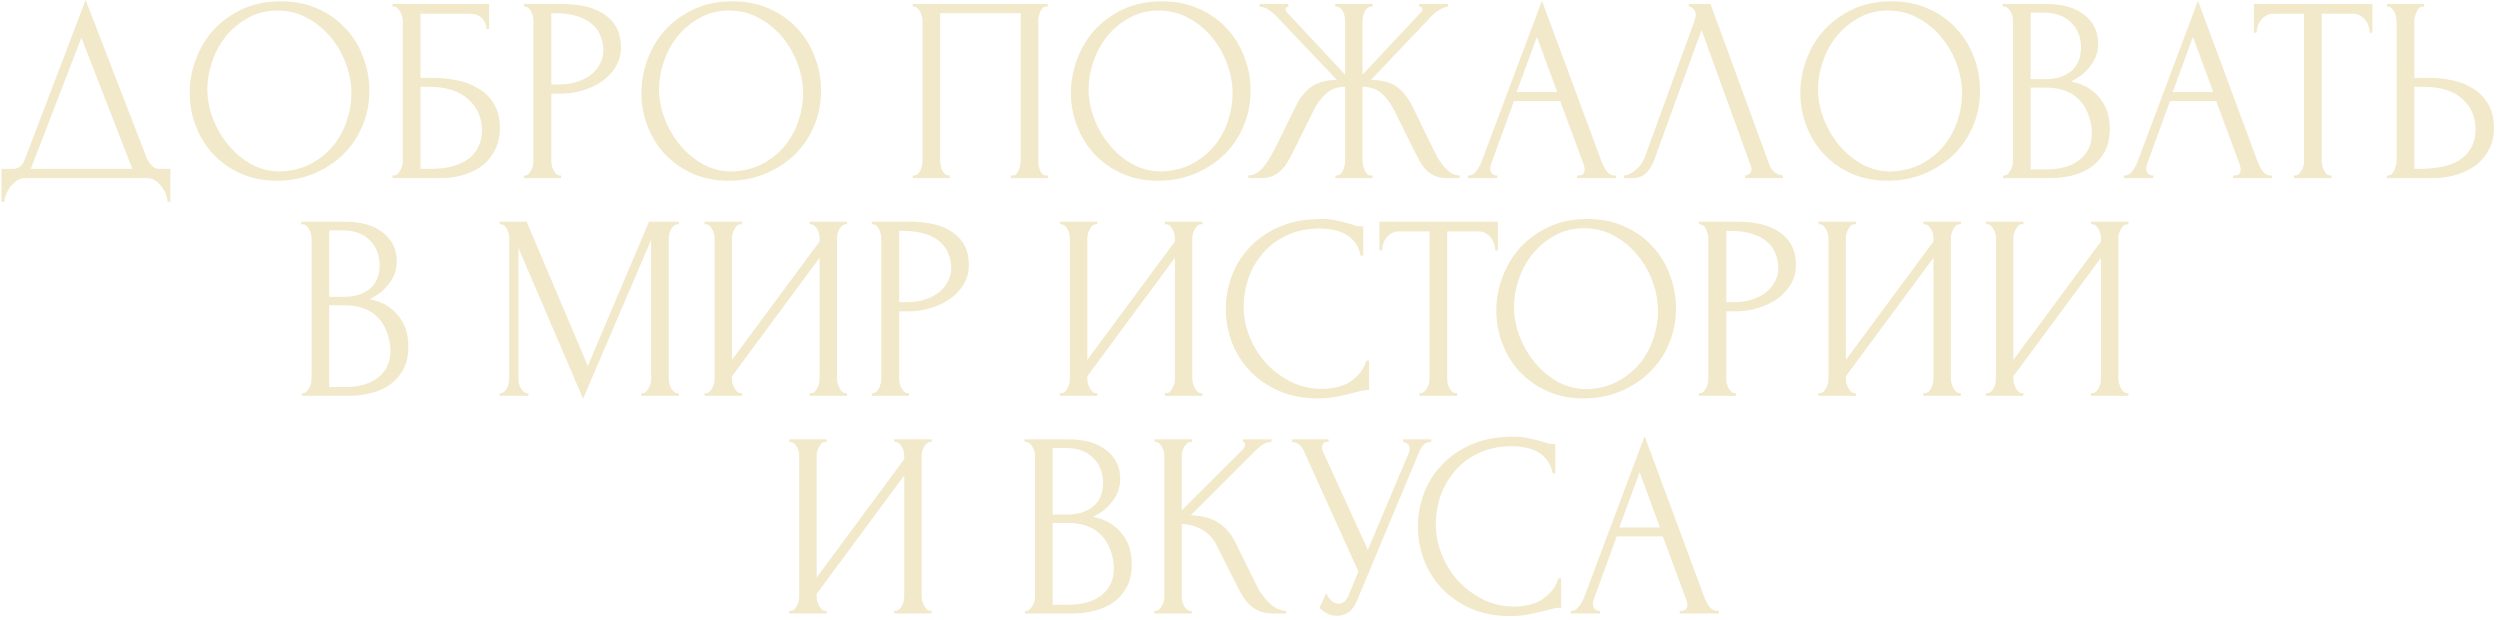 <?xml version="1.0" encoding="UTF-8"?> <svg xmlns="http://www.w3.org/2000/svg" width="379" height="94" viewBox="0 0 379 94" fill="none"><path d="M25.822 25.6V30.6H25.422C25.395 30.253 25.302 29.867 25.142 29.44C24.982 29.013 24.755 28.613 24.462 28.24C24.195 27.893 23.875 27.6 23.502 27.36C23.128 27.12 22.715 27 22.262 27H3.822C3.369 27 2.955 27.12 2.582 27.36C2.209 27.627 1.875 27.933 1.582 28.28C1.315 28.653 1.089 29.053 0.902 29.48C0.742 29.907 0.649 30.28 0.622 30.6H0.222V25.6H1.982C2.835 25.6 3.435 25.107 3.782 24.12L12.982 -4.76837e-07L22.262 24C22.448 24.4 22.702 24.773 23.022 25.12C23.342 25.44 23.715 25.6 24.142 25.6H25.822ZM4.662 25.6H20.062L12.342 5.72L4.662 25.6ZM42.553 0.2C44.633 0.2 46.5 0.573 48.153 1.32C49.807 2.04 51.207 3.027 52.353 4.28C53.527 5.507 54.42 6.947 55.033 8.6C55.673 10.227 55.993 11.933 55.993 13.72C55.993 15.72 55.62 17.56 54.873 19.24C54.153 20.92 53.153 22.36 51.873 23.56C50.593 24.76 49.1 25.707 47.393 26.4C45.713 27.067 43.913 27.4 41.993 27.4C39.94 27.4 38.087 27.027 36.433 26.28C34.807 25.533 33.42 24.547 32.273 23.32C31.153 22.093 30.287 20.68 29.673 19.08C29.06 17.48 28.753 15.813 28.753 14.08C28.753 12.373 29.06 10.693 29.673 9.04C30.287 7.36 31.18 5.867 32.353 4.56C33.553 3.253 35.007 2.2 36.713 1.4C38.42 0.6 40.367 0.2 42.553 0.2ZM42.513 26C44.3 25.92 45.86 25.52 47.193 24.8C48.553 24.053 49.687 23.12 50.593 22C51.5 20.853 52.167 19.6 52.593 18.24C53.047 16.88 53.273 15.533 53.273 14.2C53.273 12.733 53.007 11.253 52.473 9.76C51.94 8.267 51.18 6.92 50.193 5.72C49.207 4.493 48.02 3.507 46.633 2.76C45.273 1.987 43.74 1.6 42.033 1.6C40.38 1.6 38.9 1.973 37.593 2.72C36.287 3.44 35.167 4.373 34.233 5.52C33.327 6.667 32.633 7.947 32.153 9.36C31.673 10.773 31.433 12.16 31.433 13.52C31.433 14.987 31.713 16.467 32.273 17.96C32.833 19.427 33.607 20.76 34.593 21.96C35.58 23.16 36.74 24.133 38.073 24.88C39.433 25.627 40.913 26 42.513 26ZM59.503 26.6H59.703C59.916 26.6 60.103 26.533 60.263 26.4C60.423 26.24 60.556 26.053 60.663 25.84C60.797 25.627 60.89 25.4 60.943 25.16C61.023 24.92 61.063 24.693 61.063 24.48V3.08C61.063 2.893 61.023 2.68 60.943 2.44C60.89 2.2 60.797 1.973 60.663 1.76C60.556 1.547 60.423 1.373 60.263 1.24C60.103 1.08 59.916 1 59.703 1H59.503V0.6H74.143V4.4H73.743C73.743 3.787 73.53 3.253 73.103 2.8C72.677 2.32 72.023 2.08 71.143 2.08H63.743V11.8H65.583C66.81 11.8 68.023 11.92 69.223 12.16C70.45 12.4 71.543 12.813 72.503 13.4C73.49 13.96 74.276 14.733 74.863 15.72C75.477 16.707 75.783 17.947 75.783 19.44C75.783 20.613 75.556 21.667 75.103 22.6C74.677 23.533 74.063 24.333 73.263 25C72.463 25.64 71.503 26.133 70.383 26.48C69.29 26.827 68.09 27 66.783 27H59.503V26.6ZM65.303 25.6C66.636 25.6 67.783 25.453 68.743 25.16C69.73 24.867 70.543 24.467 71.183 23.96C71.823 23.427 72.29 22.813 72.583 22.12C72.903 21.4 73.063 20.627 73.063 19.8C73.063 17.853 72.37 16.267 70.983 15.04C69.597 13.787 67.623 13.16 65.063 13.16H63.743V25.6H65.303ZM79.424 0.6H85.104C88.064 0.6 90.304 1.173 91.824 2.32C93.371 3.44 94.144 5.04 94.144 7.12C94.144 8.24 93.877 9.24 93.344 10.12C92.811 11 92.104 11.747 91.224 12.36C90.371 12.947 89.397 13.4 88.304 13.72C87.237 14.04 86.171 14.2 85.104 14.2H83.584V24.4C83.584 24.613 83.611 24.853 83.664 25.12C83.717 25.36 83.797 25.587 83.904 25.8C84.037 26.013 84.171 26.2 84.304 26.36C84.464 26.52 84.651 26.6 84.864 26.6H85.064V27H79.424V26.6H79.624C79.811 26.6 79.984 26.52 80.144 26.36C80.304 26.2 80.437 26.013 80.544 25.8C80.651 25.587 80.731 25.36 80.784 25.12C80.837 24.853 80.864 24.613 80.864 24.4V3.08C80.864 2.707 80.757 2.28 80.544 1.8C80.331 1.32 80.024 1.053 79.624 1H79.424V0.6ZM83.584 2V12.8H84.784C85.851 12.8 86.797 12.653 87.624 12.36C88.477 12.067 89.184 11.68 89.744 11.2C90.304 10.72 90.731 10.173 91.024 9.56C91.317 8.947 91.464 8.32 91.464 7.68C91.464 6.907 91.331 6.187 91.064 5.52C90.824 4.827 90.411 4.227 89.824 3.72C89.264 3.187 88.517 2.773 87.584 2.48C86.651 2.16 85.504 2 84.144 2H83.584ZM111.03 0.2C113.11 0.2 114.977 0.573 116.63 1.32C118.283 2.04 119.683 3.027 120.83 4.28C122.003 5.507 122.897 6.947 123.51 8.6C124.15 10.227 124.47 11.933 124.47 13.72C124.47 15.72 124.097 17.56 123.35 19.24C122.63 20.92 121.63 22.36 120.35 23.56C119.07 24.76 117.577 25.707 115.87 26.4C114.19 27.067 112.39 27.4 110.47 27.4C108.417 27.4 106.563 27.027 104.91 26.28C103.283 25.533 101.897 24.547 100.75 23.32C99.63 22.093 98.763 20.68 98.15 19.08C97.537 17.48 97.23 15.813 97.23 14.08C97.23 12.373 97.537 10.693 98.15 9.04C98.763 7.36 99.657 5.867 100.83 4.56C102.03 3.253 103.483 2.2 105.19 1.4C106.897 0.6 108.843 0.2 111.03 0.2ZM110.99 26C112.777 25.92 114.337 25.52 115.67 24.8C117.03 24.053 118.163 23.12 119.07 22C119.977 20.853 120.643 19.6 121.07 18.24C121.523 16.88 121.75 15.533 121.75 14.2C121.75 12.733 121.483 11.253 120.95 9.76C120.417 8.267 119.657 6.92 118.67 5.72C117.683 4.493 116.497 3.507 115.11 2.76C113.75 1.987 112.217 1.6 110.51 1.6C108.857 1.6 107.377 1.973 106.07 2.72C104.763 3.44 103.643 4.373 102.71 5.52C101.803 6.667 101.11 7.947 100.63 9.36C100.15 10.773 99.91 12.16 99.91 13.52C99.91 14.987 100.19 16.467 100.75 17.96C101.31 19.427 102.083 20.76 103.07 21.96C104.057 23.16 105.217 24.133 106.55 24.88C107.91 25.627 109.39 26 110.99 26ZM138.37 26.6H138.57C138.784 26.6 138.97 26.533 139.13 26.4C139.29 26.24 139.424 26.053 139.53 25.84C139.637 25.6 139.717 25.36 139.77 25.12C139.824 24.853 139.85 24.613 139.85 24.4V3.08C139.85 2.893 139.81 2.68 139.73 2.44C139.677 2.2 139.597 1.973 139.49 1.76C139.384 1.547 139.25 1.373 139.09 1.24C138.93 1.08 138.757 1 138.57 1H138.37V0.6H158.85V1H158.53C158.344 1 158.184 1.08 158.05 1.24C157.917 1.373 157.797 1.56 157.69 1.8C157.61 2.013 157.544 2.24 157.49 2.48C157.437 2.72 157.41 2.92 157.41 3.08V24.4C157.41 24.613 157.424 24.84 157.45 25.08C157.504 25.32 157.57 25.56 157.65 25.8C157.757 26.013 157.877 26.2 158.01 26.36C158.17 26.52 158.344 26.6 158.53 26.6H158.85V27H153.25V26.6H153.61C153.797 26.6 153.957 26.52 154.09 26.36C154.25 26.2 154.37 26.013 154.45 25.8C154.557 25.587 154.624 25.36 154.65 25.12C154.704 24.853 154.73 24.613 154.73 24.4V2H142.53V24.4C142.53 24.613 142.557 24.853 142.61 25.12C142.664 25.36 142.73 25.587 142.81 25.8C142.917 26.013 143.05 26.2 143.21 26.36C143.37 26.52 143.557 26.6 143.77 26.6H143.97V27H138.37V26.6ZM176.147 0.2C178.227 0.2 180.094 0.573 181.747 1.32C183.401 2.04 184.801 3.027 185.947 4.28C187.121 5.507 188.014 6.947 188.627 8.6C189.267 10.227 189.587 11.933 189.587 13.72C189.587 15.72 189.214 17.56 188.467 19.24C187.747 20.92 186.747 22.36 185.467 23.56C184.187 24.76 182.694 25.707 180.987 26.4C179.307 27.067 177.507 27.4 175.587 27.4C173.534 27.4 171.681 27.027 170.027 26.28C168.401 25.533 167.014 24.547 165.867 23.32C164.747 22.093 163.881 20.68 163.267 19.08C162.654 17.48 162.347 15.813 162.347 14.08C162.347 12.373 162.654 10.693 163.267 9.04C163.881 7.36 164.774 5.867 165.947 4.56C167.147 3.253 168.601 2.2 170.307 1.4C172.014 0.6 173.961 0.2 176.147 0.2ZM176.107 26C177.894 25.92 179.454 25.52 180.787 24.8C182.147 24.053 183.281 23.12 184.187 22C185.094 20.853 185.761 19.6 186.187 18.24C186.641 16.88 186.867 15.533 186.867 14.2C186.867 12.733 186.601 11.253 186.067 9.76C185.534 8.267 184.774 6.92 183.787 5.72C182.801 4.493 181.614 3.507 180.227 2.76C178.867 1.987 177.334 1.6 175.627 1.6C173.974 1.6 172.494 1.973 171.187 2.72C169.881 3.44 168.761 4.373 167.827 5.52C166.921 6.667 166.227 7.947 165.747 9.36C165.267 10.773 165.027 12.16 165.027 13.52C165.027 14.987 165.307 16.467 165.867 17.96C166.427 19.427 167.201 20.76 168.187 21.96C169.174 23.16 170.334 24.133 171.667 24.88C173.027 25.627 174.507 26 176.107 26ZM202.438 26.6H202.638C202.851 26.6 203.038 26.533 203.198 26.4C203.358 26.24 203.491 26.053 203.598 25.84C203.704 25.6 203.784 25.36 203.838 25.12C203.891 24.853 203.918 24.613 203.918 24.4V13.16C202.771 13.16 201.824 13.493 201.078 14.16C200.331 14.8 199.718 15.6 199.238 16.56L196.038 23C195.798 23.507 195.531 24 195.238 24.48C194.971 24.96 194.651 25.387 194.278 25.76C193.904 26.133 193.464 26.44 192.958 26.68C192.451 26.893 191.824 27 191.078 27H189.238V26.6C189.744 26.6 190.211 26.453 190.638 26.16C191.064 25.84 191.438 25.467 191.758 25.04C192.104 24.587 192.398 24.133 192.638 23.68C192.904 23.227 193.118 22.84 193.278 22.52L196.438 16.12C197.051 14.84 197.838 13.853 198.798 13.16C199.784 12.467 201.078 12.12 202.678 12.12L193.678 2.64C193.224 2.16 192.771 1.773 192.318 1.48C191.891 1.187 191.438 1.027 190.958 1V0.6H195.318V1C195.024 1.08 194.878 1.227 194.878 1.44C194.878 1.52 194.931 1.64 195.038 1.8L203.918 11.32V3.08C203.918 2.893 203.891 2.68 203.838 2.44C203.784 2.2 203.704 1.973 203.598 1.76C203.491 1.547 203.358 1.373 203.198 1.24C203.038 1.08 202.851 1 202.638 1H202.438V0.6H208.078V1H207.758C207.384 1.053 207.091 1.32 206.878 1.8C206.664 2.28 206.558 2.707 206.558 3.08V11.32L215.478 1.8C215.584 1.693 215.638 1.573 215.638 1.44C215.638 1.147 215.478 1 215.158 1V0.6H219.518V1C219.064 1.053 218.598 1.24 218.118 1.56C217.638 1.853 217.211 2.213 216.838 2.64L207.838 12.12C209.518 12.12 210.824 12.467 211.758 13.16C212.691 13.853 213.478 14.84 214.118 16.12L217.238 22.52C217.398 22.84 217.598 23.227 217.838 23.68C218.078 24.133 218.371 24.587 218.718 25.04C219.064 25.467 219.451 25.84 219.878 26.16C220.304 26.453 220.771 26.6 221.278 26.6V27H219.398C218.678 27 218.064 26.893 217.558 26.68C217.051 26.44 216.611 26.147 216.238 25.8C215.864 25.427 215.544 25 215.278 24.52C215.011 24.04 214.744 23.533 214.478 23L211.278 16.56C210.798 15.627 210.184 14.827 209.438 14.16C208.718 13.493 207.758 13.16 206.558 13.16V24.4C206.558 24.613 206.584 24.84 206.638 25.08C206.691 25.32 206.771 25.56 206.878 25.8C206.984 26.013 207.104 26.2 207.238 26.36C207.398 26.52 207.584 26.6 207.798 26.6H208.078V27H202.438V26.6ZM239.08 26.6H239.28C239.92 26.6 240.24 26.307 240.24 25.72C240.24 25.507 240.2 25.28 240.12 25.04L236.52 15.32H229.52L226.04 24.88C225.96 25.093 225.92 25.293 225.92 25.48C225.92 25.827 226.013 26.107 226.2 26.32C226.387 26.507 226.587 26.6 226.8 26.6H227V27H222.56V26.6H222.76C223.107 26.6 223.44 26.4 223.76 26C224.107 25.573 224.387 25.08 224.6 24.52L233.76 0.12L242.72 24.28C242.907 24.813 243.16 25.333 243.48 25.84C243.827 26.347 244.267 26.6 244.8 26.6H245V27H239.08V26.6ZM229.92 13.96H236.08L233 5.6L229.92 13.96ZM250.794 24.2C250.554 24.893 250.18 25.533 249.674 26.12C249.167 26.707 248.42 27 247.434 27H246.194V26.6C246.354 26.6 246.567 26.56 246.834 26.48C247.1 26.373 247.38 26.213 247.674 26C247.967 25.787 248.26 25.52 248.554 25.2C248.847 24.853 249.1 24.427 249.314 23.92L256.874 3.2C257.007 2.8 257.074 2.493 257.074 2.28C257.074 1.88 256.954 1.573 256.714 1.36C256.5 1.12 256.274 1 256.034 1V0.6H259.314L268.274 25.08C268.407 25.453 268.66 25.8 269.034 26.12C269.407 26.413 269.82 26.573 270.274 26.6V27H264.554V26.6C264.767 26.6 264.98 26.52 265.194 26.36C265.434 26.173 265.554 25.933 265.554 25.64C265.554 25.56 265.527 25.44 265.474 25.28L257.954 4.56L250.794 24.2ZM286.733 0.2C288.813 0.2 290.68 0.573 292.333 1.32C293.986 2.04 295.386 3.027 296.533 4.28C297.706 5.507 298.6 6.947 299.213 8.6C299.853 10.227 300.173 11.933 300.173 13.72C300.173 15.72 299.8 17.56 299.053 19.24C298.333 20.92 297.333 22.36 296.053 23.56C294.773 24.76 293.28 25.707 291.573 26.4C289.893 27.067 288.093 27.4 286.173 27.4C284.12 27.4 282.266 27.027 280.613 26.28C278.986 25.533 277.6 24.547 276.453 23.32C275.333 22.093 274.466 20.68 273.853 19.08C273.24 17.48 272.933 15.813 272.933 14.08C272.933 12.373 273.24 10.693 273.853 9.04C274.466 7.36 275.36 5.867 276.533 4.56C277.733 3.253 279.186 2.2 280.893 1.4C282.6 0.6 284.546 0.2 286.733 0.2ZM286.693 26C288.48 25.92 290.04 25.52 291.373 24.8C292.733 24.053 293.866 23.12 294.773 22C295.68 20.853 296.346 19.6 296.773 18.24C297.226 16.88 297.453 15.533 297.453 14.2C297.453 12.733 297.186 11.253 296.653 9.76C296.12 8.267 295.36 6.92 294.373 5.72C293.386 4.493 292.2 3.507 290.813 2.76C289.453 1.987 287.92 1.6 286.213 1.6C284.56 1.6 283.08 1.973 281.773 2.72C280.466 3.44 279.346 4.373 278.413 5.52C277.506 6.667 276.813 7.947 276.333 9.36C275.853 10.773 275.613 12.16 275.613 13.52C275.613 14.987 275.893 16.467 276.453 17.96C277.013 19.427 277.786 20.76 278.773 21.96C279.76 23.16 280.92 24.133 282.253 24.88C283.613 25.627 285.093 26 286.693 26ZM303.683 26.6H303.883C304.069 26.6 304.243 26.52 304.403 26.36C304.563 26.2 304.696 26.013 304.803 25.8C304.936 25.587 305.029 25.36 305.083 25.12C305.136 24.853 305.163 24.613 305.163 24.4V3.12C305.163 2.933 305.136 2.72 305.083 2.48C305.029 2.24 304.936 2.013 304.803 1.8C304.696 1.56 304.549 1.373 304.363 1.24C304.203 1.08 304.016 1 303.803 1H303.603V0.6H310.163C312.643 0.6 314.576 1.147 315.963 2.24C317.376 3.333 318.083 4.787 318.083 6.6C318.083 7.373 317.949 8.067 317.683 8.68C317.416 9.293 317.069 9.84 316.643 10.32C316.243 10.8 315.803 11.213 315.323 11.56C314.843 11.88 314.389 12.147 313.963 12.36C315.083 12.573 316.016 12.933 316.763 13.44C317.509 13.947 318.109 14.533 318.563 15.2C319.043 15.84 319.376 16.533 319.563 17.28C319.749 18.027 319.843 18.76 319.843 19.48C319.843 20.867 319.589 22.04 319.083 23C318.576 23.933 317.896 24.707 317.043 25.32C316.216 25.907 315.256 26.333 314.163 26.6C313.096 26.867 311.989 27 310.843 27H303.683V26.6ZM317.123 19.72C316.909 17.667 316.216 16.08 315.043 14.96C313.869 13.84 312.216 13.28 310.083 13.28H307.843V25.68H310.163C312.323 25.68 314.016 25.2 315.243 24.24C316.496 23.253 317.123 21.893 317.123 20.16V19.72ZM315.483 6.96C315.403 5.413 314.856 4.187 313.843 3.28C312.856 2.373 311.523 1.92 309.843 1.92H307.843V12H309.923C311.043 12 311.949 11.853 312.643 11.56C313.363 11.267 313.936 10.893 314.363 10.44C314.789 9.96 315.083 9.44 315.243 8.88C315.403 8.32 315.483 7.773 315.483 7.24V6.96ZM338.533 26.6H338.733C339.373 26.6 339.693 26.307 339.693 25.72C339.693 25.507 339.653 25.28 339.573 25.04L335.973 15.32H328.973L325.493 24.88C325.413 25.093 325.373 25.293 325.373 25.48C325.373 25.827 325.466 26.107 325.653 26.32C325.84 26.507 326.04 26.6 326.253 26.6H326.453V27H322.013V26.6H322.213C322.56 26.6 322.893 26.4 323.213 26C323.56 25.573 323.84 25.08 324.053 24.52L333.213 0.12L342.173 24.28C342.36 24.813 342.613 25.333 342.933 25.84C343.28 26.347 343.72 26.6 344.253 26.6H344.453V27H338.533V26.6ZM329.373 13.96H335.533L332.453 5.6L329.373 13.96ZM353.256 26.6H353.456V27H347.776V26.6H347.976C348.189 26.6 348.376 26.52 348.536 26.36C348.696 26.2 348.829 26.013 348.936 25.8C349.069 25.587 349.163 25.36 349.216 25.12C349.269 24.853 349.296 24.613 349.296 24.4V2.08H344.656C344.229 2.08 343.856 2.173 343.536 2.36C343.216 2.547 342.949 2.787 342.736 3.08C342.523 3.347 342.363 3.653 342.256 4C342.149 4.32 342.096 4.64 342.096 4.96H341.696V0.6H359.656V4.96H359.256C359.256 4.64 359.203 4.32 359.096 4C358.989 3.653 358.829 3.347 358.616 3.08C358.403 2.787 358.136 2.547 357.816 2.36C357.496 2.173 357.123 2.08 356.696 2.08H351.976V24.4C351.976 24.613 352.003 24.853 352.056 25.12C352.109 25.36 352.189 25.587 352.296 25.8C352.429 26.013 352.563 26.2 352.696 26.36C352.856 26.52 353.043 26.6 353.256 26.6ZM361.847 26.6H362.047C362.234 26.6 362.407 26.533 362.567 26.4C362.727 26.24 362.86 26.053 362.967 25.84C363.074 25.627 363.154 25.4 363.207 25.16C363.287 24.92 363.327 24.707 363.327 24.52V3.2C363.327 3.013 363.3 2.787 363.247 2.52C363.194 2.253 363.1 2.013 362.967 1.8C362.86 1.587 362.727 1.4 362.567 1.24C362.407 1.08 362.234 1 362.047 1H361.847V0.6H367.487V1H367.207C366.834 1.053 366.54 1.347 366.327 1.88C366.114 2.387 366.007 2.827 366.007 3.2V11.8H368.247C369.474 11.8 370.674 11.933 371.847 12.2C373.047 12.44 374.1 12.867 375.007 13.48C375.94 14.067 376.687 14.853 377.247 15.84C377.807 16.8 378.087 18 378.087 19.44C378.087 20.613 377.847 21.667 377.367 22.6C376.887 23.533 376.234 24.333 375.407 25C374.58 25.64 373.594 26.133 372.447 26.48C371.327 26.827 370.114 27 368.807 27H361.847V26.6ZM366.607 25.6C369.7 25.6 371.914 25.067 373.247 24C374.607 22.933 375.287 21.467 375.287 19.6C375.287 17.707 374.607 16.16 373.247 14.96C371.914 13.76 369.94 13.16 367.327 13.16H366.007V25.6H366.607ZM45.753 59.6H45.953C46.14 59.6 46.313 59.52 46.473 59.36C46.633 59.2 46.767 59.013 46.873 58.8C47.007 58.587 47.1 58.36 47.153 58.12C47.206 57.853 47.233 57.613 47.233 57.4V36.12C47.233 35.933 47.206 35.72 47.153 35.48C47.1 35.24 47.007 35.013 46.873 34.8C46.767 34.56 46.62 34.373 46.433 34.24C46.273 34.08 46.087 34 45.873 34H45.673V33.6H52.233C54.713 33.6 56.647 34.147 58.033 35.24C59.447 36.333 60.153 37.787 60.153 39.6C60.153 40.373 60.02 41.067 59.753 41.68C59.486 42.293 59.14 42.84 58.713 43.32C58.313 43.8 57.873 44.213 57.393 44.56C56.913 44.88 56.46 45.147 56.033 45.36C57.153 45.573 58.087 45.933 58.833 46.44C59.58 46.947 60.18 47.533 60.633 48.2C61.113 48.84 61.447 49.533 61.633 50.28C61.82 51.027 61.913 51.76 61.913 52.48C61.913 53.867 61.66 55.04 61.153 56C60.647 56.933 59.967 57.707 59.113 58.32C58.286 58.907 57.327 59.333 56.233 59.6C55.166 59.867 54.06 60 52.913 60H45.753V59.6ZM59.193 52.72C58.98 50.667 58.286 49.08 57.113 47.96C55.94 46.84 54.286 46.28 52.153 46.28H49.913V58.68H52.233C54.393 58.68 56.087 58.2 57.313 57.24C58.566 56.253 59.193 54.893 59.193 53.16V52.72ZM57.553 39.96C57.473 38.413 56.926 37.187 55.913 36.28C54.926 35.373 53.593 34.92 51.913 34.92H49.913V45H51.993C53.113 45 54.02 44.853 54.713 44.56C55.433 44.267 56.007 43.893 56.433 43.44C56.86 42.96 57.153 42.44 57.313 41.88C57.473 41.32 57.553 40.773 57.553 40.24V39.96ZM97.234 59.6H97.434C97.621 59.6 97.794 59.52 97.954 59.36C98.114 59.2 98.247 59.013 98.354 58.8C98.487 58.587 98.581 58.36 98.634 58.12C98.687 57.853 98.714 57.613 98.714 57.4V36.36L88.394 60.44L78.594 37.6V57.4C78.594 57.613 78.621 57.853 78.674 58.12C78.727 58.36 78.807 58.587 78.914 58.8C79.047 59.013 79.194 59.2 79.354 59.36C79.514 59.52 79.701 59.6 79.914 59.6H80.114V60H75.754V59.6H75.954C76.141 59.6 76.314 59.52 76.474 59.36C76.634 59.2 76.767 59.013 76.874 58.8C76.981 58.587 77.061 58.36 77.114 58.12C77.167 57.853 77.194 57.613 77.194 57.4V36.08C77.194 35.893 77.167 35.68 77.114 35.44C77.061 35.2 76.981 34.973 76.874 34.76C76.767 34.547 76.634 34.373 76.474 34.24C76.314 34.08 76.141 34 75.954 34H75.754V33.6H79.834L89.114 55.48L98.394 33.6H102.914V34H102.714C102.501 34 102.314 34.08 102.154 34.24C101.994 34.373 101.847 34.547 101.714 34.76C101.607 34.973 101.527 35.2 101.474 35.44C101.421 35.68 101.394 35.893 101.394 36.08V57.4C101.394 57.613 101.421 57.853 101.474 58.12C101.527 58.36 101.607 58.587 101.714 58.8C101.847 59.013 101.994 59.2 102.154 59.36C102.314 59.52 102.501 59.6 102.714 59.6H102.914V60H97.234V59.6ZM122.728 59.6H122.928C123.141 59.6 123.328 59.533 123.488 59.4C123.648 59.24 123.781 59.053 123.888 58.84C124.021 58.6 124.114 58.36 124.168 58.12C124.221 57.853 124.248 57.613 124.248 57.4V39.08L110.968 57.04V57.4C110.968 57.613 110.994 57.853 111.048 58.12C111.128 58.36 111.221 58.587 111.328 58.8C111.434 59.013 111.568 59.2 111.728 59.36C111.888 59.52 112.074 59.6 112.288 59.6H112.488V60H106.808V59.6H107.008C107.221 59.6 107.408 59.533 107.568 59.4C107.728 59.24 107.861 59.053 107.968 58.84C108.101 58.6 108.194 58.36 108.248 58.12C108.301 57.853 108.328 57.613 108.328 57.4V36.08C108.328 35.893 108.301 35.68 108.248 35.44C108.194 35.2 108.101 34.973 107.968 34.76C107.861 34.547 107.728 34.373 107.568 34.24C107.408 34.08 107.221 34 107.008 34H106.808V33.6H112.488V34H112.168C111.981 34.027 111.808 34.12 111.648 34.28C111.514 34.44 111.394 34.627 111.288 34.84C111.181 35.027 111.101 35.24 111.048 35.48C110.994 35.693 110.968 35.893 110.968 36.08V54.56L124.248 36.6V36.08C124.248 35.893 124.221 35.68 124.168 35.44C124.114 35.2 124.021 34.973 123.888 34.76C123.781 34.547 123.648 34.373 123.488 34.24C123.328 34.08 123.141 34 122.928 34H122.728V33.6H128.408V34H128.208C127.994 34 127.808 34.08 127.648 34.24C127.488 34.373 127.354 34.547 127.248 34.76C127.141 34.973 127.048 35.2 126.968 35.44C126.914 35.68 126.888 35.893 126.888 36.08V57.4C126.888 57.613 126.914 57.84 126.968 58.08C127.048 58.32 127.141 58.56 127.248 58.8C127.354 59.013 127.488 59.2 127.648 59.36C127.808 59.52 127.994 59.6 128.208 59.6H128.408V60H122.728V59.6ZM132.158 33.6H137.838C140.798 33.6 143.038 34.173 144.558 35.32C146.105 36.44 146.878 38.04 146.878 40.12C146.878 41.24 146.612 42.24 146.078 43.12C145.545 44 144.838 44.747 143.958 45.36C143.105 45.947 142.132 46.4 141.038 46.72C139.972 47.04 138.905 47.2 137.838 47.2H136.318V57.4C136.318 57.613 136.345 57.853 136.398 58.12C136.452 58.36 136.532 58.587 136.638 58.8C136.772 59.013 136.905 59.2 137.038 59.36C137.198 59.52 137.385 59.6 137.598 59.6H137.798V60H132.158V59.6H132.358C132.545 59.6 132.718 59.52 132.878 59.36C133.038 59.2 133.172 59.013 133.278 58.8C133.385 58.587 133.465 58.36 133.518 58.12C133.572 57.853 133.598 57.613 133.598 57.4V36.08C133.598 35.707 133.492 35.28 133.278 34.8C133.065 34.32 132.758 34.053 132.358 34H132.158V33.6ZM136.318 35V45.8H137.518C138.585 45.8 139.532 45.653 140.358 45.36C141.212 45.067 141.918 44.68 142.478 44.2C143.038 43.72 143.465 43.173 143.758 42.56C144.052 41.947 144.198 41.32 144.198 40.68C144.198 39.907 144.065 39.187 143.798 38.52C143.558 37.827 143.145 37.227 142.558 36.72C141.998 36.187 141.252 35.773 140.318 35.48C139.385 35.16 138.238 35 136.878 35H136.318ZM176.595 59.6H176.795C177.008 59.6 177.195 59.533 177.355 59.4C177.515 59.24 177.648 59.053 177.755 58.84C177.888 58.6 177.982 58.36 178.035 58.12C178.088 57.853 178.115 57.613 178.115 57.4V39.08L164.835 57.04V57.4C164.835 57.613 164.862 57.853 164.915 58.12C164.995 58.36 165.088 58.587 165.195 58.8C165.302 59.013 165.435 59.2 165.595 59.36C165.755 59.52 165.942 59.6 166.155 59.6H166.355V60H160.675V59.6H160.875C161.088 59.6 161.275 59.533 161.435 59.4C161.595 59.24 161.728 59.053 161.835 58.84C161.968 58.6 162.062 58.36 162.115 58.12C162.168 57.853 162.195 57.613 162.195 57.4V36.08C162.195 35.893 162.168 35.68 162.115 35.44C162.062 35.2 161.968 34.973 161.835 34.76C161.728 34.547 161.595 34.373 161.435 34.24C161.275 34.08 161.088 34 160.875 34H160.675V33.6H166.355V34H166.035C165.848 34.027 165.675 34.12 165.515 34.28C165.382 34.44 165.262 34.627 165.155 34.84C165.048 35.027 164.968 35.24 164.915 35.48C164.862 35.693 164.835 35.893 164.835 36.08V54.56L178.115 36.6V36.08C178.115 35.893 178.088 35.68 178.035 35.44C177.982 35.2 177.888 34.973 177.755 34.76C177.648 34.547 177.515 34.373 177.355 34.24C177.195 34.08 177.008 34 176.795 34H176.595V33.6H182.275V34H182.075C181.862 34 181.675 34.08 181.515 34.24C181.355 34.373 181.222 34.547 181.115 34.76C181.008 34.973 180.915 35.2 180.835 35.44C180.782 35.68 180.755 35.893 180.755 36.08V57.4C180.755 57.613 180.782 57.84 180.835 58.08C180.915 58.32 181.008 58.56 181.115 58.8C181.222 59.013 181.355 59.2 181.515 59.36C181.675 59.52 181.862 59.6 182.075 59.6H182.275V60H176.595V59.6ZM200.146 34.64C198.172 34.64 196.452 35 194.986 35.72C193.546 36.413 192.346 37.333 191.386 38.48C190.426 39.6 189.706 40.867 189.226 42.28C188.772 43.693 188.546 45.093 188.546 46.48C188.546 48.053 188.852 49.6 189.466 51.12C190.079 52.613 190.919 53.947 191.986 55.12C193.079 56.267 194.346 57.2 195.786 57.92C197.226 58.613 198.786 58.96 200.466 58.96C200.946 58.96 201.506 58.907 202.146 58.8C202.812 58.693 203.466 58.493 204.106 58.2C204.746 57.88 205.332 57.44 205.866 56.88C206.426 56.32 206.852 55.587 207.146 54.68H207.546V59.12C207.146 59.12 206.719 59.173 206.266 59.28C205.839 59.387 205.359 59.507 204.826 59.64C204.132 59.827 203.359 60 202.506 60.16C201.679 60.32 200.799 60.4 199.866 60.4C197.546 60.4 195.506 60 193.746 59.2C191.986 58.4 190.519 57.36 189.346 56.08C188.172 54.8 187.292 53.36 186.706 51.76C186.119 50.133 185.826 48.493 185.826 46.84C185.826 45.187 186.119 43.547 186.706 41.92C187.292 40.293 188.186 38.84 189.386 37.56C190.586 36.253 192.092 35.2 193.906 34.4C195.719 33.6 197.852 33.2 200.306 33.2C201.186 33.2 201.972 33.28 202.666 33.44C203.386 33.6 204.026 33.76 204.586 33.92C204.986 34.053 205.346 34.16 205.666 34.24C206.012 34.293 206.346 34.32 206.666 34.32V38.76H206.266C206.106 37.933 205.812 37.253 205.386 36.72C204.959 36.16 204.452 35.733 203.866 35.44C203.306 35.147 202.692 34.947 202.026 34.84C201.386 34.707 200.759 34.64 200.146 34.64ZM220.678 59.6H220.878V60H215.198V59.6H215.398C215.611 59.6 215.798 59.52 215.958 59.36C216.118 59.2 216.251 59.013 216.358 58.8C216.491 58.587 216.584 58.36 216.638 58.12C216.691 57.853 216.718 57.613 216.718 57.4V35.08H212.078C211.651 35.08 211.278 35.173 210.958 35.36C210.638 35.547 210.371 35.787 210.158 36.08C209.944 36.347 209.784 36.653 209.678 37C209.571 37.32 209.518 37.64 209.518 37.96H209.118V33.6H227.078V37.96H226.678C226.678 37.64 226.624 37.32 226.518 37C226.411 36.653 226.251 36.347 226.038 36.08C225.824 35.787 225.558 35.547 225.238 35.36C224.918 35.173 224.544 35.08 224.118 35.08H219.398V57.4C219.398 57.613 219.424 57.853 219.478 58.12C219.531 58.36 219.611 58.587 219.718 58.8C219.851 59.013 219.984 59.2 220.118 59.36C220.278 59.52 220.464 59.6 220.678 59.6ZM240.639 33.2C242.719 33.2 244.586 33.573 246.239 34.32C247.893 35.04 249.293 36.027 250.439 37.28C251.613 38.507 252.506 39.947 253.119 41.6C253.759 43.227 254.079 44.933 254.079 46.72C254.079 48.72 253.706 50.56 252.959 52.24C252.239 53.92 251.239 55.36 249.959 56.56C248.679 57.76 247.186 58.707 245.479 59.4C243.799 60.067 241.999 60.4 240.079 60.4C238.026 60.4 236.173 60.027 234.519 59.28C232.893 58.533 231.506 57.547 230.359 56.32C229.239 55.093 228.373 53.68 227.759 52.08C227.146 50.48 226.839 48.813 226.839 47.08C226.839 45.373 227.146 43.693 227.759 42.04C228.373 40.36 229.266 38.867 230.439 37.56C231.639 36.253 233.093 35.2 234.799 34.4C236.506 33.6 238.453 33.2 240.639 33.2ZM240.599 59C242.386 58.92 243.946 58.52 245.279 57.8C246.639 57.053 247.773 56.12 248.679 55C249.586 53.853 250.253 52.6 250.679 51.24C251.133 49.88 251.359 48.533 251.359 47.2C251.359 45.733 251.093 44.253 250.559 42.76C250.026 41.267 249.266 39.92 248.279 38.72C247.293 37.493 246.106 36.507 244.719 35.76C243.359 34.987 241.826 34.6 240.119 34.6C238.466 34.6 236.986 34.973 235.679 35.72C234.373 36.44 233.253 37.373 232.319 38.52C231.413 39.667 230.719 40.947 230.239 42.36C229.759 43.773 229.519 45.16 229.519 46.52C229.519 47.987 229.799 49.467 230.359 50.96C230.919 52.427 231.693 53.76 232.679 54.96C233.666 56.16 234.826 57.133 236.159 57.88C237.519 58.627 238.999 59 240.599 59ZM257.549 33.6H263.229C266.189 33.6 268.429 34.173 269.949 35.32C271.496 36.44 272.269 38.04 272.269 40.12C272.269 41.24 272.002 42.24 271.469 43.12C270.936 44 270.229 44.747 269.349 45.36C268.496 45.947 267.522 46.4 266.429 46.72C265.362 47.04 264.296 47.2 263.229 47.2H261.709V57.4C261.709 57.613 261.736 57.853 261.789 58.12C261.842 58.36 261.922 58.587 262.029 58.8C262.162 59.013 262.296 59.2 262.429 59.36C262.589 59.52 262.776 59.6 262.989 59.6H263.189V60H257.549V59.6H257.749C257.936 59.6 258.109 59.52 258.269 59.36C258.429 59.2 258.562 59.013 258.669 58.8C258.776 58.587 258.856 58.36 258.909 58.12C258.962 57.853 258.989 57.613 258.989 57.4V36.08C258.989 35.707 258.882 35.28 258.669 34.8C258.456 34.32 258.149 34.053 257.749 34H257.549V33.6ZM261.709 35V45.8H262.909C263.976 45.8 264.922 45.653 265.749 45.36C266.602 45.067 267.309 44.68 267.869 44.2C268.429 43.72 268.856 43.173 269.149 42.56C269.442 41.947 269.589 41.32 269.589 40.68C269.589 39.907 269.456 39.187 269.189 38.52C268.949 37.827 268.536 37.227 267.949 36.72C267.389 36.187 266.642 35.773 265.709 35.48C264.776 35.16 263.629 35 262.269 35H261.709ZM291.595 59.6H291.795C292.008 59.6 292.195 59.533 292.355 59.4C292.515 59.24 292.648 59.053 292.755 58.84C292.888 58.6 292.982 58.36 293.035 58.12C293.088 57.853 293.115 57.613 293.115 57.4V39.08L279.835 57.04V57.4C279.835 57.613 279.862 57.853 279.915 58.12C279.995 58.36 280.088 58.587 280.195 58.8C280.302 59.013 280.435 59.2 280.595 59.36C280.755 59.52 280.942 59.6 281.155 59.6H281.355V60H275.675V59.6H275.875C276.088 59.6 276.275 59.533 276.435 59.4C276.595 59.24 276.728 59.053 276.835 58.84C276.968 58.6 277.062 58.36 277.115 58.12C277.168 57.853 277.195 57.613 277.195 57.4V36.08C277.195 35.893 277.168 35.68 277.115 35.44C277.062 35.2 276.968 34.973 276.835 34.76C276.728 34.547 276.595 34.373 276.435 34.24C276.275 34.08 276.088 34 275.875 34H275.675V33.6H281.355V34H281.035C280.848 34.027 280.675 34.12 280.515 34.28C280.382 34.44 280.262 34.627 280.155 34.84C280.048 35.027 279.968 35.24 279.915 35.48C279.862 35.693 279.835 35.893 279.835 36.08V54.56L293.115 36.6V36.08C293.115 35.893 293.088 35.68 293.035 35.44C292.982 35.2 292.888 34.973 292.755 34.76C292.648 34.547 292.515 34.373 292.355 34.24C292.195 34.08 292.008 34 291.795 34H291.595V33.6H297.275V34H297.075C296.862 34 296.675 34.08 296.515 34.24C296.355 34.373 296.222 34.547 296.115 34.76C296.008 34.973 295.915 35.2 295.835 35.44C295.782 35.68 295.755 35.893 295.755 36.08V57.4C295.755 57.613 295.782 57.84 295.835 58.08C295.915 58.32 296.008 58.56 296.115 58.8C296.222 59.013 296.355 59.2 296.515 59.36C296.675 59.52 296.862 59.6 297.075 59.6H297.275V60H291.595V59.6ZM316.986 59.6H317.186C317.399 59.6 317.586 59.533 317.746 59.4C317.906 59.24 318.039 59.053 318.146 58.84C318.279 58.6 318.372 58.36 318.426 58.12C318.479 57.853 318.506 57.613 318.506 57.4V39.08L305.226 57.04V57.4C305.226 57.613 305.252 57.853 305.306 58.12C305.386 58.36 305.479 58.587 305.586 58.8C305.692 59.013 305.826 59.2 305.986 59.36C306.146 59.52 306.332 59.6 306.546 59.6H306.746V60H301.066V59.6H301.266C301.479 59.6 301.666 59.533 301.826 59.4C301.986 59.24 302.119 59.053 302.226 58.84C302.359 58.6 302.452 58.36 302.506 58.12C302.559 57.853 302.586 57.613 302.586 57.4V36.08C302.586 35.893 302.559 35.68 302.506 35.44C302.452 35.2 302.359 34.973 302.226 34.76C302.119 34.547 301.986 34.373 301.826 34.24C301.666 34.08 301.479 34 301.266 34H301.066V33.6H306.746V34H306.426C306.239 34.027 306.066 34.12 305.906 34.28C305.772 34.44 305.652 34.627 305.546 34.84C305.439 35.027 305.359 35.24 305.306 35.48C305.252 35.693 305.226 35.893 305.226 36.08V54.56L318.506 36.6V36.08C318.506 35.893 318.479 35.68 318.426 35.44C318.372 35.2 318.279 34.973 318.146 34.76C318.039 34.547 317.906 34.373 317.746 34.24C317.586 34.08 317.399 34 317.186 34H316.986V33.6H322.666V34H322.466C322.252 34 322.066 34.08 321.906 34.24C321.746 34.373 321.612 34.547 321.506 34.76C321.399 34.973 321.306 35.2 321.226 35.44C321.172 35.68 321.146 35.893 321.146 36.08V57.4C321.146 57.613 321.172 57.84 321.226 58.08C321.306 58.32 321.399 58.56 321.506 58.8C321.612 59.013 321.746 59.2 321.906 59.36C322.066 59.52 322.252 59.6 322.466 59.6H322.666V60H316.986V59.6ZM135.56 92.6H135.76C135.973 92.6 136.16 92.533 136.32 92.4C136.48 92.24 136.613 92.053 136.72 91.84C136.853 91.6 136.947 91.36 137 91.12C137.053 90.853 137.08 90.613 137.08 90.4V72.08L123.8 90.04V90.4C123.8 90.613 123.827 90.853 123.88 91.12C123.96 91.36 124.053 91.587 124.16 91.8C124.267 92.013 124.4 92.2 124.56 92.36C124.72 92.52 124.907 92.6 125.12 92.6H125.32V93H119.64V92.6H119.84C120.053 92.6 120.24 92.533 120.4 92.4C120.56 92.24 120.693 92.053 120.8 91.84C120.933 91.6 121.027 91.36 121.08 91.12C121.133 90.853 121.16 90.613 121.16 90.4V69.08C121.16 68.893 121.133 68.68 121.08 68.44C121.027 68.2 120.933 67.973 120.8 67.76C120.693 67.547 120.56 67.373 120.4 67.24C120.24 67.08 120.053 67 119.84 67H119.64V66.6H125.32V67H125C124.813 67.027 124.64 67.12 124.48 67.28C124.347 67.44 124.227 67.627 124.12 67.84C124.013 68.027 123.933 68.24 123.88 68.48C123.827 68.693 123.8 68.893 123.8 69.08V87.56L137.08 69.6V69.08C137.08 68.893 137.053 68.68 137 68.44C136.947 68.2 136.853 67.973 136.72 67.76C136.613 67.547 136.48 67.373 136.32 67.24C136.16 67.08 135.973 67 135.76 67H135.56V66.6H141.24V67H141.04C140.827 67 140.64 67.08 140.48 67.24C140.32 67.373 140.187 67.547 140.08 67.76C139.973 67.973 139.88 68.2 139.8 68.44C139.747 68.68 139.72 68.893 139.72 69.08V90.4C139.72 90.613 139.747 90.84 139.8 91.08C139.88 91.32 139.973 91.56 140.08 91.8C140.187 92.013 140.32 92.2 140.48 92.36C140.64 92.52 140.827 92.6 141.04 92.6H141.24V93H135.56V92.6ZM155.421 92.6H155.621C155.808 92.6 155.981 92.52 156.141 92.36C156.301 92.2 156.434 92.013 156.541 91.8C156.674 91.587 156.768 91.36 156.821 91.12C156.874 90.853 156.901 90.613 156.901 90.4V69.12C156.901 68.933 156.874 68.72 156.821 68.48C156.768 68.24 156.674 68.013 156.541 67.8C156.434 67.56 156.288 67.373 156.101 67.24C155.941 67.08 155.754 67 155.541 67H155.341V66.6H161.901C164.381 66.6 166.314 67.147 167.701 68.24C169.114 69.333 169.821 70.787 169.821 72.6C169.821 73.373 169.688 74.067 169.421 74.68C169.154 75.293 168.808 75.84 168.381 76.32C167.981 76.8 167.541 77.213 167.061 77.56C166.581 77.88 166.128 78.147 165.701 78.36C166.821 78.573 167.754 78.933 168.501 79.44C169.248 79.947 169.848 80.533 170.301 81.2C170.781 81.84 171.114 82.533 171.301 83.28C171.488 84.027 171.581 84.76 171.581 85.48C171.581 86.867 171.328 88.04 170.821 89C170.314 89.933 169.634 90.707 168.781 91.32C167.954 91.907 166.994 92.333 165.901 92.6C164.834 92.867 163.728 93 162.581 93H155.421V92.6ZM168.861 85.72C168.648 83.667 167.954 82.08 166.781 80.96C165.608 79.84 163.954 79.28 161.821 79.28H159.581V91.68H161.901C164.061 91.68 165.754 91.2 166.981 90.24C168.234 89.253 168.861 87.893 168.861 86.16V85.72ZM167.221 72.96C167.141 71.413 166.594 70.187 165.581 69.28C164.594 68.373 163.261 67.92 161.581 67.92H159.581V78H161.661C162.781 78 163.688 77.853 164.381 77.56C165.101 77.267 165.674 76.893 166.101 76.44C166.528 75.96 166.821 75.44 166.981 74.88C167.141 74.32 167.221 73.773 167.221 73.24V72.96ZM174.991 92.6H175.191C175.405 92.6 175.591 92.52 175.751 92.36C175.911 92.2 176.045 92.013 176.151 91.8C176.285 91.587 176.378 91.36 176.431 91.12C176.485 90.853 176.511 90.613 176.511 90.4V69.08C176.511 68.893 176.485 68.68 176.431 68.44C176.378 68.2 176.285 67.973 176.151 67.76C176.045 67.547 175.911 67.373 175.751 67.24C175.591 67.08 175.418 67 175.231 67H175.031V66.6H180.711V67H180.511C180.298 67 180.111 67.08 179.951 67.24C179.791 67.373 179.645 67.547 179.511 67.76C179.405 67.973 179.311 68.2 179.231 68.44C179.178 68.68 179.151 68.893 179.151 69.08V77.36L188.431 68.12C188.645 67.907 188.751 67.653 188.751 67.36C188.751 67.12 188.645 67 188.431 67V66.6H192.751V67C192.218 67.027 191.738 67.187 191.311 67.48C190.911 67.773 190.471 68.16 189.991 68.64L180.511 78.12C182.245 78.173 183.645 78.547 184.711 79.24C185.778 79.933 186.618 80.893 187.231 82.12L190.391 88.52C190.578 88.92 190.818 89.36 191.111 89.84C191.431 90.293 191.778 90.733 192.151 91.16C192.551 91.56 192.991 91.907 193.471 92.2C193.951 92.467 194.458 92.6 194.991 92.6V93H192.991C192.218 93 191.551 92.893 190.991 92.68C190.431 92.44 189.938 92.133 189.511 91.76C189.111 91.36 188.751 90.92 188.431 90.44C188.138 89.96 187.871 89.48 187.631 89L184.391 82.56C183.885 81.573 183.178 80.827 182.271 80.32C181.391 79.787 180.351 79.493 179.151 79.44V90.4C179.151 90.613 179.178 90.84 179.231 91.08C179.285 91.32 179.365 91.56 179.471 91.8C179.578 92.013 179.711 92.2 179.871 92.36C180.031 92.493 180.205 92.573 180.391 92.6H180.671V93H174.991V92.6ZM195.854 66.6H201.414V67H201.174C200.881 67 200.681 67.093 200.574 67.28C200.468 67.44 200.414 67.613 200.414 67.8C200.414 67.933 200.428 68.053 200.454 68.16C200.481 68.267 200.508 68.347 200.534 68.4L207.374 83.36L213.494 68.84C213.521 68.787 213.561 68.68 213.614 68.52C213.668 68.333 213.694 68.16 213.694 68C213.694 67.627 213.561 67.373 213.294 67.24C213.028 67.08 212.828 67 212.694 67V66.6H216.974V67C216.494 67 216.121 67.133 215.854 67.4C215.614 67.64 215.428 67.893 215.294 68.16L205.694 91.12C205.374 91.893 204.948 92.467 204.414 92.84C203.881 93.187 203.308 93.36 202.694 93.36C202.294 93.36 201.934 93.293 201.614 93.16C201.294 93.053 201.014 92.92 200.774 92.76C200.534 92.6 200.348 92.453 200.214 92.32C200.108 92.187 200.054 92.12 200.054 92.12L201.054 89.92C201.268 90.427 201.548 90.827 201.894 91.12C202.241 91.387 202.601 91.52 202.974 91.52C203.214 91.52 203.454 91.44 203.694 91.28C203.961 91.093 204.188 90.813 204.374 90.44L205.934 86.64L197.614 68.28C197.241 67.48 196.654 67.053 195.854 67V66.6ZM229.267 67.64C227.293 67.64 225.573 68 224.107 68.72C222.667 69.413 221.467 70.333 220.507 71.48C219.547 72.6 218.827 73.867 218.347 75.28C217.893 76.693 217.667 78.093 217.667 79.48C217.667 81.053 217.973 82.6 218.587 84.12C219.2 85.613 220.04 86.947 221.107 88.12C222.2 89.267 223.467 90.2 224.907 90.92C226.347 91.613 227.907 91.96 229.587 91.96C230.067 91.96 230.627 91.907 231.267 91.8C231.933 91.693 232.587 91.493 233.227 91.2C233.867 90.88 234.453 90.44 234.987 89.88C235.547 89.32 235.973 88.587 236.267 87.68H236.667V92.12C236.267 92.12 235.84 92.173 235.387 92.28C234.96 92.387 234.48 92.507 233.947 92.64C233.253 92.827 232.48 93 231.627 93.16C230.8 93.32 229.92 93.4 228.987 93.4C226.667 93.4 224.627 93 222.867 92.2C221.107 91.4 219.64 90.36 218.467 89.08C217.293 87.8 216.413 86.36 215.827 84.76C215.24 83.133 214.947 81.493 214.947 79.84C214.947 78.187 215.24 76.547 215.827 74.92C216.413 73.293 217.307 71.84 218.507 70.56C219.707 69.253 221.213 68.2 223.027 67.4C224.84 66.6 226.973 66.2 229.427 66.2C230.307 66.2 231.093 66.28 231.787 66.44C232.507 66.6 233.147 66.76 233.707 66.92C234.107 67.053 234.467 67.16 234.787 67.24C235.133 67.293 235.467 67.32 235.787 67.32V71.76H235.387C235.227 70.933 234.933 70.253 234.507 69.72C234.08 69.16 233.573 68.733 232.987 68.44C232.427 68.147 231.813 67.947 231.147 67.84C230.507 67.707 229.88 67.64 229.267 67.64ZM254.646 92.6H254.846C255.486 92.6 255.806 92.307 255.806 91.72C255.806 91.507 255.766 91.28 255.686 91.04L252.086 81.32H245.086L241.606 90.88C241.526 91.093 241.486 91.293 241.486 91.48C241.486 91.827 241.58 92.107 241.766 92.32C241.953 92.507 242.153 92.6 242.366 92.6H242.566V93H238.126V92.6H238.326C238.673 92.6 239.006 92.4 239.326 92C239.673 91.573 239.953 91.08 240.166 90.52L249.326 66.12L258.286 90.28C258.473 90.813 258.726 91.333 259.046 91.84C259.393 92.347 259.833 92.6 260.366 92.6H260.566V93H254.646V92.6ZM245.486 79.96H251.646L248.566 71.6L245.486 79.96Z" fill="#F1E9CA"></path></svg> 